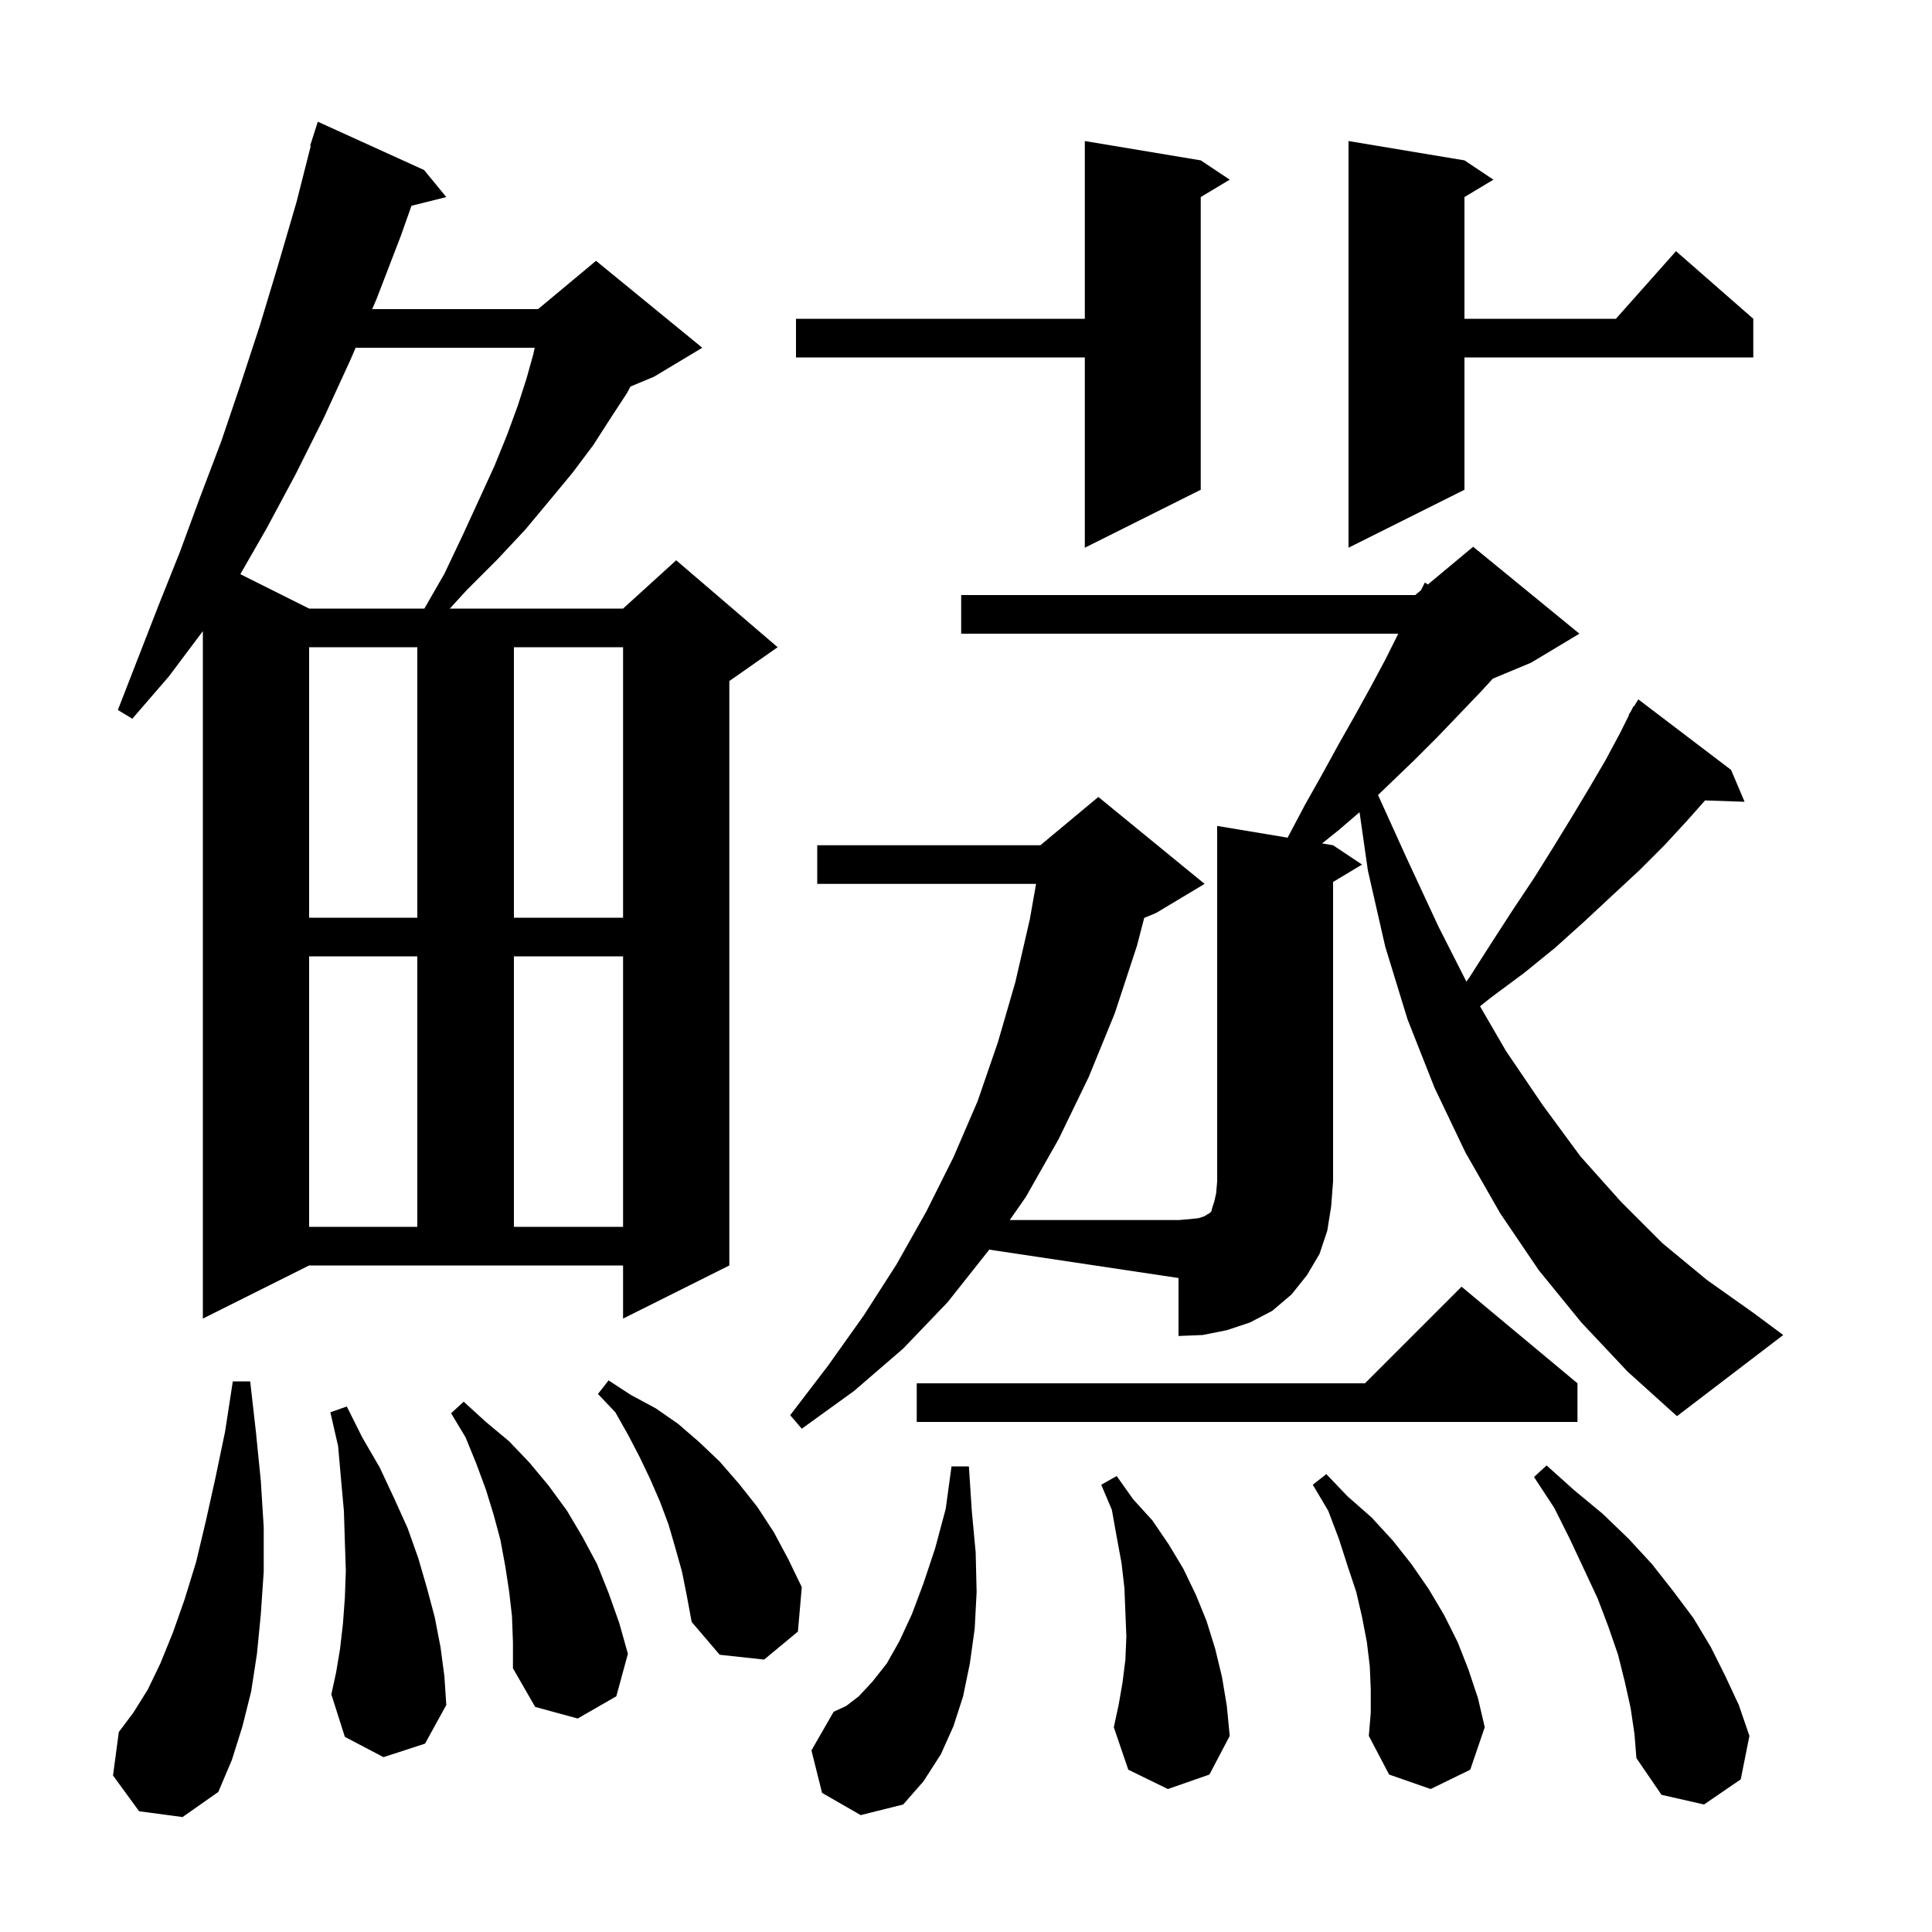 <svg xmlns="http://www.w3.org/2000/svg" xmlns:xlink="http://www.w3.org/1999/xlink" version="1.1" baseProfile="full" viewBox="0 0 200 200" width="200" height="200"><g fill="currentColor"><path d="M 168.8 176.8 L 168.2 174.1 L 167.5 171.3 L 166.5 168.4 L 165.4 165.5 L 164.0 162.5 L 162.5 159.3 L 160.9 156.1 L 158.8 152.9 L 160.1 151.7 L 163.0 154.3 L 165.9 156.7 L 168.6 159.3 L 171.0 161.9 L 173.2 164.7 L 175.3 167.5 L 177.1 170.5 L 178.6 173.5 L 180.0 176.5 L 181.1 179.7 L 180.2 184.2 L 176.4 186.8 L 172.0 185.8 L 169.4 182.0 L 169.2 179.5 Z M 85.1 185.6 L 84.0 181.2 L 86.3 177.2 L 87.6 176.6 L 88.9 175.6 L 90.3 174.1 L 91.8 172.2 L 93.1 169.9 L 94.4 167.1 L 95.6 163.9 L 96.8 160.3 L 97.9 156.2 L 98.5 151.8 L 100.3 151.8 L 100.6 156.4 L 101.0 160.7 L 101.1 164.8 L 100.9 168.6 L 100.4 172.2 L 99.7 175.6 L 98.7 178.7 L 97.4 181.6 L 95.6 184.4 L 93.5 186.8 L 89.1 187.9 Z M 14.4 187.5 L 11.7 183.8 L 12.3 179.3 L 13.8 177.3 L 15.3 174.9 L 16.6 172.2 L 17.9 169.0 L 19.1 165.6 L 20.3 161.7 L 21.3 157.5 L 22.3 153.0 L 23.3 148.2 L 24.1 143.0 L 25.9 143.0 L 26.5 148.3 L 27.0 153.3 L 27.3 158.1 L 27.3 162.7 L 27.0 167.1 L 26.6 171.2 L 26.0 175.1 L 25.1 178.7 L 24.0 182.2 L 22.6 185.5 L 18.9 188.1 Z M 141.9 174.9 L 141.8 172.5 L 141.5 170.0 L 141.0 167.4 L 140.4 164.8 L 139.5 162.1 L 138.6 159.3 L 137.5 156.4 L 135.9 153.7 L 137.3 152.6 L 139.5 154.9 L 142.0 157.1 L 144.2 159.5 L 146.1 161.9 L 147.9 164.5 L 149.5 167.2 L 150.9 170.0 L 152.0 172.8 L 153.0 175.8 L 153.7 178.8 L 152.2 183.2 L 148.1 185.2 L 143.8 183.7 L 141.7 179.7 L 141.9 177.3 Z M 120.9 185.2 L 116.8 183.2 L 115.3 178.8 L 115.8 176.5 L 116.2 174.2 L 116.5 171.8 L 116.6 169.4 L 116.4 164.4 L 116.1 161.8 L 115.6 159.1 L 115.1 156.3 L 114.0 153.7 L 115.6 152.8 L 117.3 155.2 L 119.3 157.4 L 121.0 159.9 L 122.5 162.4 L 123.8 165.1 L 124.9 167.8 L 125.8 170.7 L 126.5 173.6 L 127.0 176.6 L 127.3 179.7 L 125.2 183.7 Z M 53.0 167.3 L 52.7 164.7 L 52.3 162.1 L 51.8 159.4 L 51.1 156.8 L 50.3 154.2 L 49.3 151.5 L 48.2 148.8 L 46.7 146.3 L 48.0 145.1 L 50.3 147.2 L 52.7 149.2 L 54.8 151.4 L 56.8 153.8 L 58.7 156.4 L 60.3 159.1 L 61.8 161.9 L 63.0 164.9 L 64.1 168.0 L 65.0 171.2 L 63.8 175.6 L 59.8 177.9 L 55.4 176.7 L 53.1 172.7 L 53.1 170.0 Z M 39.7 181.9 L 35.7 179.8 L 34.3 175.4 L 34.8 173.1 L 35.2 170.7 L 35.5 168.1 L 35.7 165.4 L 35.8 162.6 L 35.7 159.6 L 35.6 156.4 L 35.3 153.1 L 35.0 149.7 L 34.2 146.2 L 35.9 145.6 L 37.5 148.8 L 39.3 151.9 L 40.8 155.1 L 42.2 158.2 L 43.3 161.3 L 44.2 164.4 L 45.0 167.4 L 45.6 170.5 L 46.0 173.5 L 46.2 176.5 L 44.0 180.5 Z M 70.6 162.7 L 69.9 160.2 L 69.2 157.8 L 68.3 155.4 L 67.3 153.1 L 66.2 150.8 L 65.0 148.5 L 63.7 146.2 L 61.9 144.3 L 63.0 142.9 L 65.3 144.4 L 67.9 145.8 L 70.2 147.4 L 72.4 149.3 L 74.5 151.3 L 76.5 153.6 L 78.4 156.0 L 80.1 158.6 L 81.6 161.4 L 83.0 164.3 L 82.6 168.9 L 79.1 171.8 L 74.5 171.3 L 71.6 167.9 L 71.1 165.2 Z M 133.291 86.715 L 133.3 86.7 L 135.1 83.3 L 136.9 80.1 L 138.6 77.0 L 140.3 74.0 L 141.9 71.1 L 143.4 68.3 L 144.75 65.6 L 99.5 65.6 L 99.5 61.6 L 146.5 61.6 L 147.1 61.1 L 147.5 60.3 L 147.81 60.508 L 152.5 56.6 L 163.5 65.6 L 158.5 68.6 L 154.536 70.252 L 153.3 71.6 L 151.1 73.9 L 148.8 76.3 L 146.4 78.7 L 143.9 81.1 L 142.653 82.299 L 145.6 88.8 L 148.9 95.9 L 151.8 101.615 L 152.1 101.2 L 154.4 97.6 L 156.6 94.2 L 158.8 90.9 L 160.8 87.7 L 162.7 84.6 L 164.5 81.6 L 166.2 78.7 L 167.7 75.9 L 168.639 74.021 L 168.6 74.0 L 168.85 73.6 L 169.1 73.1 L 169.144 73.129 L 169.6 72.4 L 179.2 79.7 L 180.6 83.0 L 176.506 82.859 L 174.7 84.9 L 172.3 87.5 L 169.7 90.1 L 166.9 92.7 L 164.0 95.4 L 161.0 98.1 L 157.8 100.7 L 154.3 103.3 L 153.212 104.17 L 155.9 108.8 L 159.7 114.4 L 163.6 119.7 L 167.8 124.4 L 172.1 128.7 L 176.7 132.5 L 181.5 135.9 L 184.6 138.2 L 173.6 146.6 L 168.5 142.0 L 163.7 136.9 L 159.3 131.5 L 155.3 125.6 L 151.7 119.3 L 148.5 112.6 L 145.7 105.5 L 143.4 98.0 L 141.6 90.1 L 140.74 84.08 L 138.5 86.0 L 136.862 87.31 L 138.0 87.5 L 141.0 89.5 L 138.0 91.3 L 138.0 122.3 L 137.8 124.9 L 137.4 127.4 L 136.6 129.8 L 135.3 132.0 L 133.7 134.0 L 131.7 135.7 L 129.4 136.9 L 127.0 137.7 L 124.5 138.2 L 122.0 138.3 L 122.0 132.3 L 102.398 129.36 L 102.3 129.5 L 98.1 134.8 L 93.5 139.6 L 88.4 144.0 L 83.0 147.9 L 81.8 146.5 L 85.7 141.4 L 89.4 136.2 L 92.8 130.9 L 95.9 125.4 L 98.7 119.8 L 101.2 114.0 L 103.3 107.9 L 105.1 101.7 L 106.6 95.2 L 107.253 91.5 L 84.6 91.5 L 84.6 87.5 L 107.7 87.5 L 113.7 82.5 L 124.7 91.5 L 119.7 94.5 L 118.449 95.021 L 117.7 97.9 L 115.4 104.9 L 112.7 111.5 L 109.6 117.9 L 106.2 123.9 L 104.529 126.3 L 122.0 126.3 L 123.2 126.2 L 124.1 126.1 L 124.7 125.9 L 125.0 125.7 L 125.2 125.6 L 125.4 125.4 L 125.5 125.0 L 125.7 124.4 L 125.9 123.5 L 126.0 122.3 L 126.0 85.5 Z M 163.3 143.2 L 163.3 147.2 L 94.9 147.2 L 94.9 143.2 L 141.3 143.2 L 151.3 133.2 Z M 21.0 136.5 L 21.0 65.333 L 17.5 70.0 L 13.7 74.4 L 12.2 73.5 L 16.4 62.7 L 18.6 57.2 L 20.7 51.5 L 22.9 45.7 L 24.9 39.8 L 26.9 33.7 L 28.8 27.4 L 30.7 20.9 L 32.168 15.114 L 32.1 15.1 L 32.9 12.6 L 43.9 17.6 L 46.2 20.4 L 42.594 21.302 L 41.5 24.4 L 39.0 30.9 L 38.529 32.0 L 55.7 32.0 L 61.7 27.0 L 72.7 36.0 L 67.7 39.0 L 65.27 40.012 L 64.9 40.7 L 63.2 43.3 L 61.4 46.1 L 59.3 48.9 L 56.9 51.8 L 54.4 54.8 L 51.5 57.9 L 48.3 61.1 L 46.568 63.0 L 64.5 63.0 L 70.0 58.0 L 80.5 67.0 L 75.5 70.5 L 75.5 131.0 L 64.5 136.5 L 64.5 131.0 L 32.0 131.0 Z M 32.0 99.0 L 32.0 127.0 L 43.2 127.0 L 43.2 99.0 Z M 53.2 99.0 L 53.2 127.0 L 64.5 127.0 L 64.5 99.0 Z M 32.0 67.0 L 32.0 95.0 L 43.2 95.0 L 43.2 67.0 Z M 53.2 67.0 L 53.2 95.0 L 64.5 95.0 L 64.5 67.0 Z M 36.814 36.0 L 36.3 37.2 L 33.5 43.3 L 30.6 49.1 L 27.6 54.7 L 24.879 59.44 L 32.0 63.0 L 43.93 63.0 L 46.0 59.4 L 47.9 55.4 L 49.6 51.7 L 51.2 48.2 L 52.5 45.0 L 53.6 42.0 L 54.5 39.2 L 55.2 36.7 L 55.352 36.0 Z M 151.6 16.6 L 154.6 18.6 L 151.6 20.4 L 151.6 33.0 L 167.278 33.0 L 173.5 26.0 L 181.5 33.0 L 181.5 37.0 L 151.6 37.0 L 151.6 50.7 L 139.6 56.7 L 139.6 14.6 Z M 124.3 16.6 L 127.3 18.6 L 124.3 20.4 L 124.3 50.7 L 112.3 56.7 L 112.3 37.0 L 82.4 37.0 L 82.4 33.0 L 112.3 33.0 L 112.3 14.6 Z "/></g></svg>